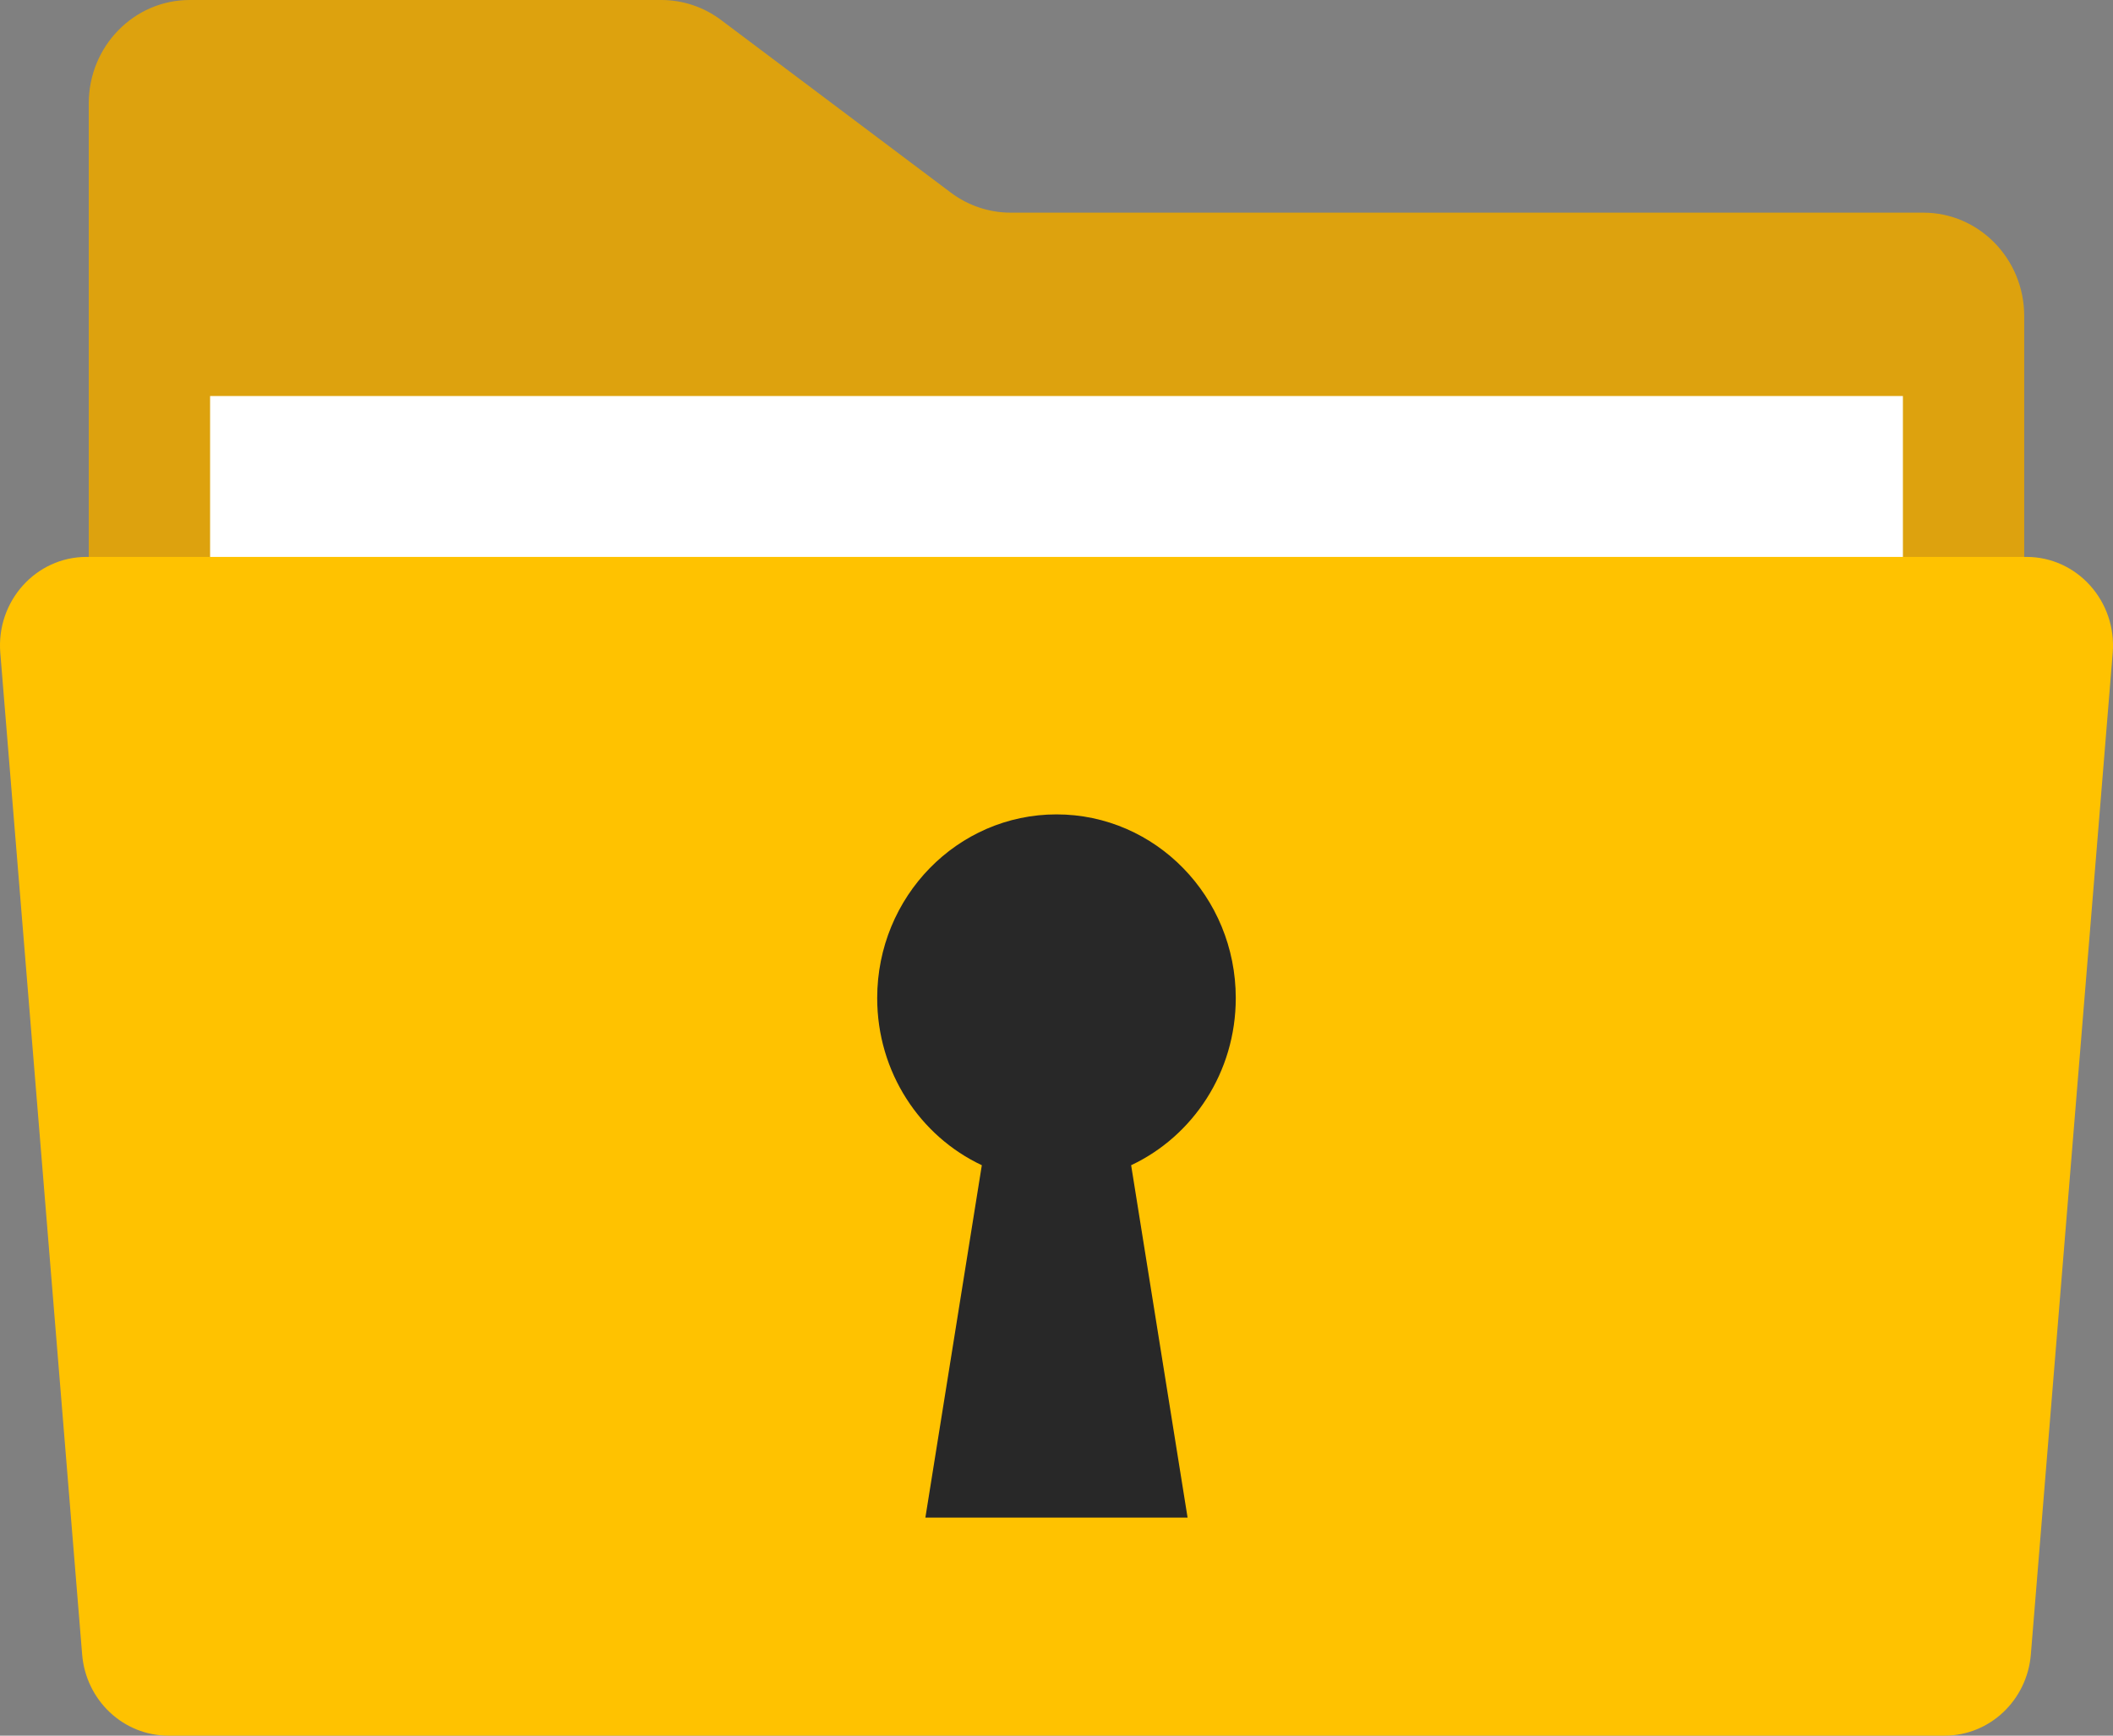 <svg xmlns="http://www.w3.org/2000/svg" xmlns:xlink="http://www.w3.org/1999/xlink" fill="none" width="56" height="46" viewBox="0 0 56 46"><rect x="0" y="0" width="56" height="46" fill="#808080" stroke="none"/><g><g><g><path d="M2.352,22.455L2.352,2.741C2.352,1.227,3.55,0,5.027,0L17.529,0C18.098,0,18.652,0.186,19.11,0.53L25.201,5.106C25.66,5.45,26.214,5.636,26.783,5.636L50.973,5.636C52.45,5.636,53.647,6.863,53.647,8.377L53.647,22.455L2.352,22.455Z" fill="#DDA20E" fill-opacity="1"></path></g><g><rect x="5.568" y="10.496" width="44.864" height="6.952" rx="0" fill="#FFFFFF" fill-opacity="1"></rect></g><g><path d="M51.539,46L4.461,46C3.269,46,2.276,45.064,2.177,43.847L0.008,17.305C-0.104,15.935,0.951,14.76,2.292,14.76L53.708,14.76C55.049,14.76,56.104,15.935,55.992,17.305L53.823,43.847C53.724,45.064,52.731,46,51.539,46Z" fill="#FFC200" fill-opacity="1"></path></g><g><path d="M29.978,30.882L31.474,40.221L24.525,40.221L26.021,30.882C24.385,30.113,23.248,28.419,23.248,26.453C23.248,23.764,25.375,21.584,28,21.584C30.624,21.584,32.751,23.764,32.751,26.453C32.751,28.419,31.614,30.113,29.978,30.882Z" fill="#282828" fill-opacity="1"></path></g></g></g></svg>